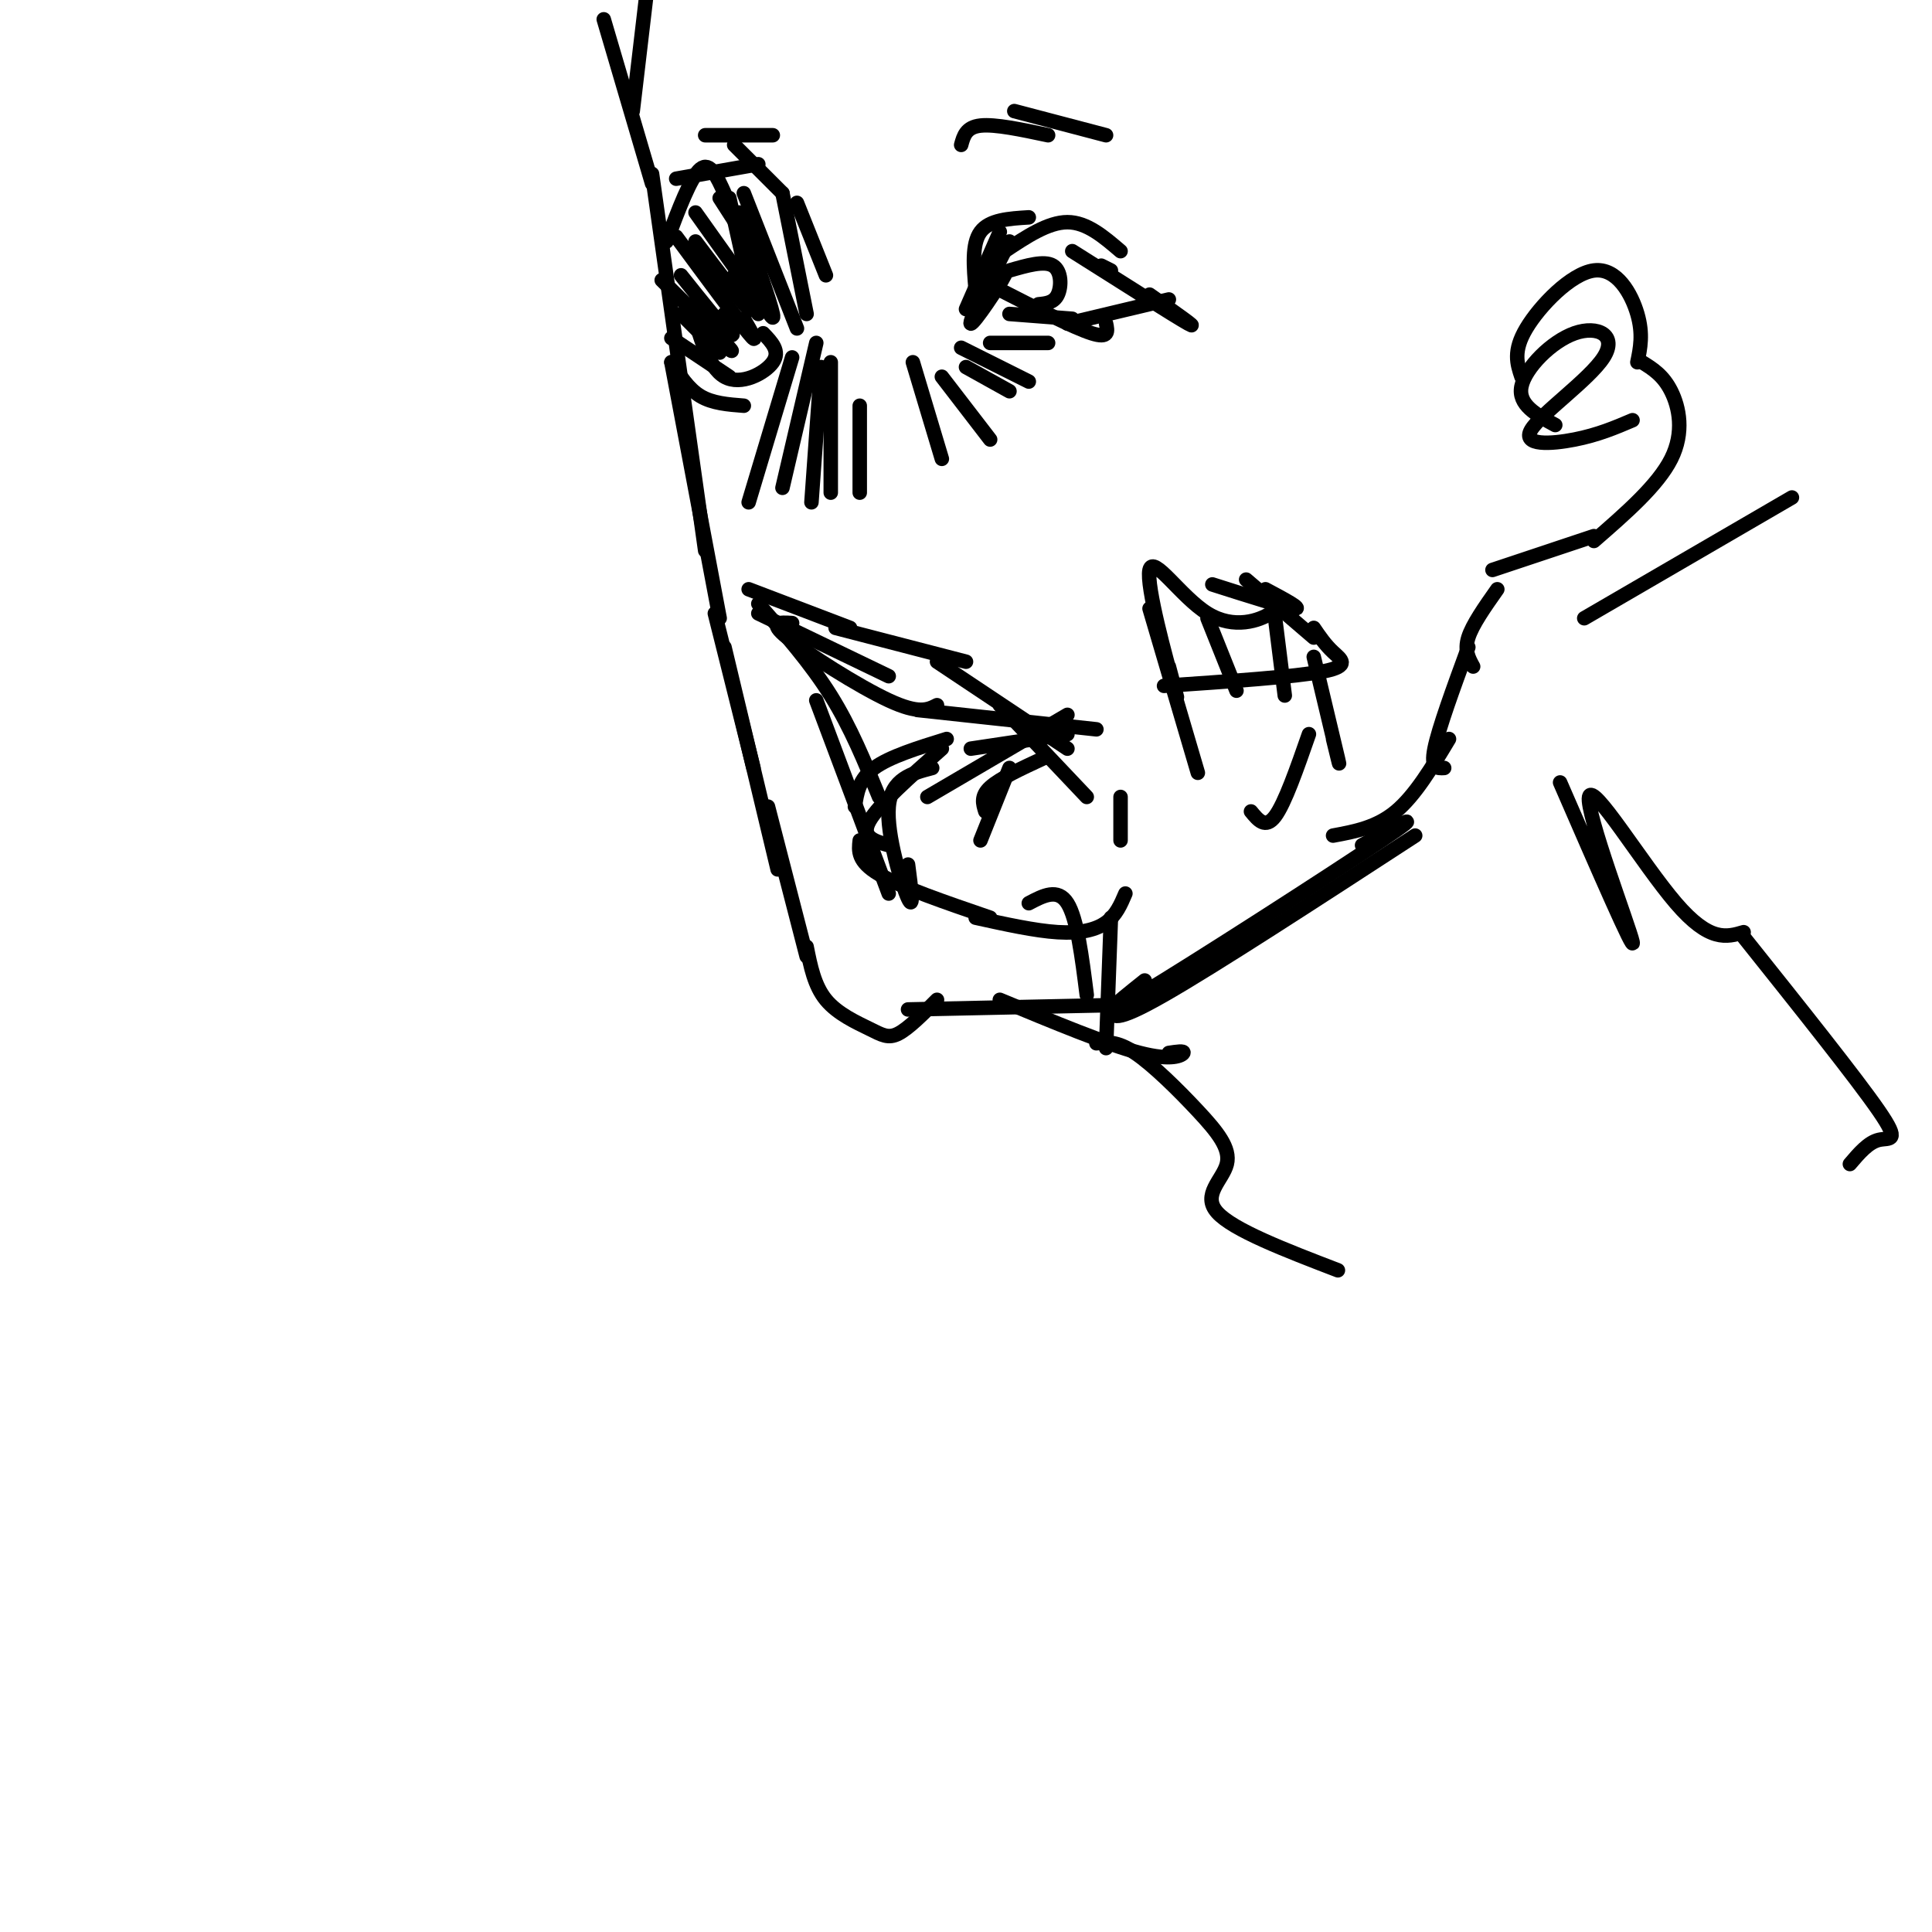 <svg viewBox='0 0 400 400' version='1.1' xmlns='http://www.w3.org/2000/svg' xmlns:xlink='http://www.w3.org/1999/xlink'><g fill='none' stroke='#000000' stroke-width='3' stroke-linecap='round' stroke-linejoin='round'><path d='M135,36c0.000,0.000 11.000,78.000 11,78'/><path d='M139,75c0.000,0.000 10.000,53.000 10,53'/><path d='M148,127c0.000,0.000 8.000,32.000 8,32'/><path d='M150,134c0.000,0.000 11.000,46.000 11,46'/><path d='M159,167c0.000,0.000 8.000,31.000 8,31'/><path d='M167,196c0.804,4.042 1.607,8.083 4,11c2.393,2.917 6.375,4.708 9,6c2.625,1.292 3.893,2.083 6,1c2.107,-1.083 5.054,-4.042 8,-7'/><path d='M188,209c0.000,0.000 47.000,-1.000 47,-1'/><path d='M230,209c0.250,1.500 0.500,3.000 11,-3c10.500,-6.000 31.250,-19.500 52,-33'/><path d='M237,203c-6.067,4.844 -12.133,9.689 -1,3c11.133,-6.689 39.467,-24.911 50,-32c10.533,-7.089 3.267,-3.044 -4,1'/><path d='M155,122c0.000,0.000 21.000,8.000 21,8'/><path d='M157,127c0.000,0.000 27.000,13.000 27,13'/><path d='M173,130c0.000,0.000 27.000,7.000 27,7'/><path d='M194,137c0.000,0.000 27.000,18.000 27,18'/><path d='M207,146c0.000,0.000 18.000,19.000 18,19'/><path d='M157,125c5.417,6.167 10.833,12.333 15,19c4.167,6.667 7.083,13.833 10,21'/><path d='M169,145c0.000,0.000 15.000,40.000 15,40'/><path d='M178,174c-0.250,2.167 -0.500,4.333 4,7c4.500,2.667 13.750,5.833 23,9'/><path d='M202,190c6.156,1.356 12.311,2.711 17,3c4.689,0.289 7.911,-0.489 10,-2c2.089,-1.511 3.044,-3.756 4,-6'/><path d='M232,174c0.000,0.000 0.000,-9.000 0,-9'/><path d='M248,160c0.000,0.000 -10.000,-34.000 -10,-34'/><path d='M242,138c1.249,4.676 2.498,9.352 1,4c-1.498,-5.352 -5.742,-20.734 -5,-24c0.742,-3.266 6.469,5.582 12,9c5.531,3.418 10.866,1.405 13,0c2.134,-1.405 1.067,-2.203 0,-3'/><path d='M251,121c7.583,2.417 15.167,4.833 17,5c1.833,0.167 -2.083,-1.917 -6,-4'/><path d='M258,120c0.000,0.000 14.000,12.000 14,12'/><path d='M272,136c2.167,9.083 4.333,18.167 5,21c0.667,2.833 -0.167,-0.583 -1,-4'/><path d='M271,152c-2.500,7.167 -5.000,14.333 -7,17c-2.000,2.667 -3.500,0.833 -5,-1'/><path d='M164,129c-2.533,-0.156 -5.067,-0.311 -1,3c4.067,3.311 14.733,10.089 21,13c6.267,2.911 8.133,1.956 10,1'/><path d='M190,147c0.000,0.000 37.000,4.000 37,4'/><path d='M241,142c13.622,-0.933 27.244,-1.867 33,-3c5.756,-1.133 3.644,-2.467 2,-4c-1.644,-1.533 -2.822,-3.267 -4,-5'/><path d='M250,128c0.000,0.000 6.000,15.000 6,15'/><path d='M264,128c0.000,0.000 2.000,16.000 2,16'/><path d='M135,38c0.000,0.000 -10.000,-34.000 -10,-34'/><path d='M131,23c0.000,0.000 4.000,-34.000 4,-34'/><path d='M164,74c0.000,0.000 -9.000,30.000 -9,30'/><path d='M169,71c0.000,0.000 -7.000,30.000 -7,30'/><path d='M170,76c0.000,0.000 -2.000,28.000 -2,28'/><path d='M172,75c0.000,0.000 0.000,27.000 0,27'/><path d='M178,84c0.000,0.000 0.000,18.000 0,18'/><path d='M138,50c2.500,-6.667 5.000,-13.333 7,-15c2.000,-1.667 3.500,1.667 5,5'/><path d='M151,41c0.000,0.000 4.000,18.000 4,18'/><path d='M153,44c3.250,9.250 6.500,18.500 7,21c0.500,2.500 -1.750,-1.750 -4,-6'/><path d='M154,53c0.000,0.000 3.000,12.000 3,12'/><path d='M137,58c6.167,6.083 12.333,12.167 14,14c1.667,1.833 -1.167,-0.583 -4,-3'/><path d='M143,63c1.800,6.533 3.600,13.067 7,15c3.400,1.933 8.400,-0.733 10,-3c1.600,-2.267 -0.200,-4.133 -2,-6'/><path d='M141,57c4.250,5.333 8.500,10.667 10,12c1.500,1.333 0.250,-1.333 -1,-4'/><path d='M140,49c6.333,8.583 12.667,17.167 15,20c2.333,2.833 0.667,-0.083 -1,-3'/><path d='M144,50c4.833,6.417 9.667,12.833 11,14c1.333,1.167 -0.833,-2.917 -3,-7'/><path d='M144,44c5.500,7.750 11.000,15.500 13,18c2.000,2.500 0.500,-0.250 -1,-3'/><path d='M149,41c0.000,0.000 9.000,14.000 9,14'/><path d='M154,40c0.000,0.000 11.000,28.000 11,28'/><path d='M162,40c0.000,0.000 5.000,25.000 5,25'/><path d='M165,42c0.000,0.000 6.000,15.000 6,15'/><path d='M152,30c0.000,0.000 10.000,10.000 10,10'/><path d='M146,28c0.000,0.000 14.000,0.000 14,0'/><path d='M140,37c0.000,0.000 17.000,-3.000 17,-3'/><path d='M141,65c0.000,0.000 8.000,8.000 8,8'/><path d='M139,70c0.000,0.000 12.000,8.000 12,8'/><path d='M139,75c1.750,2.750 3.500,5.500 6,7c2.500,1.500 5.750,1.750 9,2'/><path d='M200,64c0.000,0.000 7.000,-16.000 7,-16'/><path d='M202,60c-0.417,-4.750 -0.833,-9.500 1,-12c1.833,-2.500 5.917,-2.750 10,-3'/><path d='M208,52c4.500,-3.000 9.000,-6.000 13,-6c4.000,0.000 7.500,3.000 11,6'/><path d='M222,52c10.667,6.750 21.333,13.500 24,15c2.667,1.500 -2.667,-2.250 -8,-6'/><path d='M230,56c0.000,0.000 -2.000,-1.000 -2,-1'/><path d='M209,50c-4.289,8.422 -8.578,16.844 -8,17c0.578,0.156 6.022,-7.956 7,-10c0.978,-2.044 -2.511,1.978 -6,6'/><path d='M207,60c7.667,3.917 15.333,7.833 19,9c3.667,1.167 3.333,-0.417 3,-2'/><path d='M221,67c0.000,0.000 21.000,-5.000 21,-5'/><path d='M222,66c0.000,0.000 -13.000,-1.000 -13,-1'/><path d='M209,56c3.600,-1.044 7.200,-2.089 9,-1c1.800,1.089 1.800,4.311 1,6c-0.800,1.689 -2.400,1.844 -4,2'/><path d='M199,30c0.500,-1.833 1.000,-3.667 4,-4c3.000,-0.333 8.500,0.833 14,2'/><path d='M210,23c0.000,0.000 19.000,5.000 19,5'/><path d='M315,78c-0.893,-2.661 -1.786,-5.321 1,-10c2.786,-4.679 9.250,-11.375 14,-12c4.750,-0.625 7.786,4.821 9,9c1.214,4.179 0.607,7.089 0,10'/><path d='M340,75c2.178,1.356 4.356,2.711 6,6c1.644,3.289 2.756,8.511 0,14c-2.756,5.489 -9.378,11.244 -16,17'/><path d='M330,111c0.000,0.000 -21.000,7.000 -21,7'/><path d='M310,122c-2.583,3.667 -5.167,7.333 -6,10c-0.833,2.667 0.083,4.333 1,6'/><path d='M304,134c-3.083,8.417 -6.167,16.833 -7,21c-0.833,4.167 0.583,4.083 2,4'/><path d='M300,153c-3.500,5.833 -7.000,11.667 -11,15c-4.000,3.333 -8.500,4.167 -13,5'/><path d='M177,167c0.417,-2.833 0.833,-5.667 4,-8c3.167,-2.333 9.083,-4.167 15,-6'/><path d='M195,155c-6.583,5.833 -13.167,11.667 -15,15c-1.833,3.333 1.083,4.167 4,5'/><path d='M188,179c0.644,4.889 1.289,9.778 0,7c-1.289,-2.778 -4.511,-13.222 -4,-19c0.511,-5.778 4.756,-6.889 9,-8'/><path d='M201,155c0.000,0.000 20.000,-3.000 20,-3'/><path d='M192,165c0.000,0.000 29.000,-17.000 29,-17'/><path d='M216,157c-4.500,2.083 -9.000,4.167 -11,6c-2.000,1.833 -1.500,3.417 -1,5'/><path d='M209,159c0.000,0.000 -6.000,15.000 -6,15'/><path d='M213,187c3.000,-1.583 6.000,-3.167 8,0c2.000,3.167 3.000,11.083 4,19'/><path d='M230,190c0.000,0.000 -1.000,27.000 -1,27'/><path d='M207,207c11.178,4.644 22.356,9.289 29,11c6.644,1.711 8.756,0.489 9,0c0.244,-0.489 -1.378,-0.244 -3,0'/><path d='M227,216c2.147,-0.241 4.293,-0.482 8,2c3.707,2.482 8.973,7.686 13,12c4.027,4.314 6.815,7.738 6,11c-0.815,3.262 -5.233,6.360 -2,10c3.233,3.640 14.116,7.820 25,12'/><path d='M323,162c7.810,17.958 15.619,35.917 15,33c-0.619,-2.917 -9.667,-26.708 -9,-30c0.667,-3.292 11.048,13.917 18,22c6.952,8.083 10.476,7.042 14,6'/><path d='M361,194c11.689,14.644 23.378,29.289 28,36c4.622,6.711 2.178,5.489 0,6c-2.178,0.511 -4.089,2.756 -6,5'/><path d='M205,71c0.000,0.000 12.000,0.000 12,0'/><path d='M199,72c0.000,0.000 14.000,7.000 14,7'/><path d='M200,76c0.000,0.000 9.000,5.000 9,5'/><path d='M195,78c0.000,0.000 10.000,13.000 10,13'/><path d='M189,75c0.000,0.000 6.000,20.000 6,20'/><path d='M322,88c-3.886,-2.100 -7.773,-4.199 -7,-8c0.773,-3.801 6.204,-9.303 11,-11c4.796,-1.697 8.956,0.411 6,5c-2.956,4.589 -13.026,11.659 -15,15c-1.974,3.341 4.150,2.955 9,2c4.850,-0.955 8.425,-2.477 12,-4'/><path d='M328,128c0.000,0.000 43.000,-25.000 43,-25'/></g>
</svg>